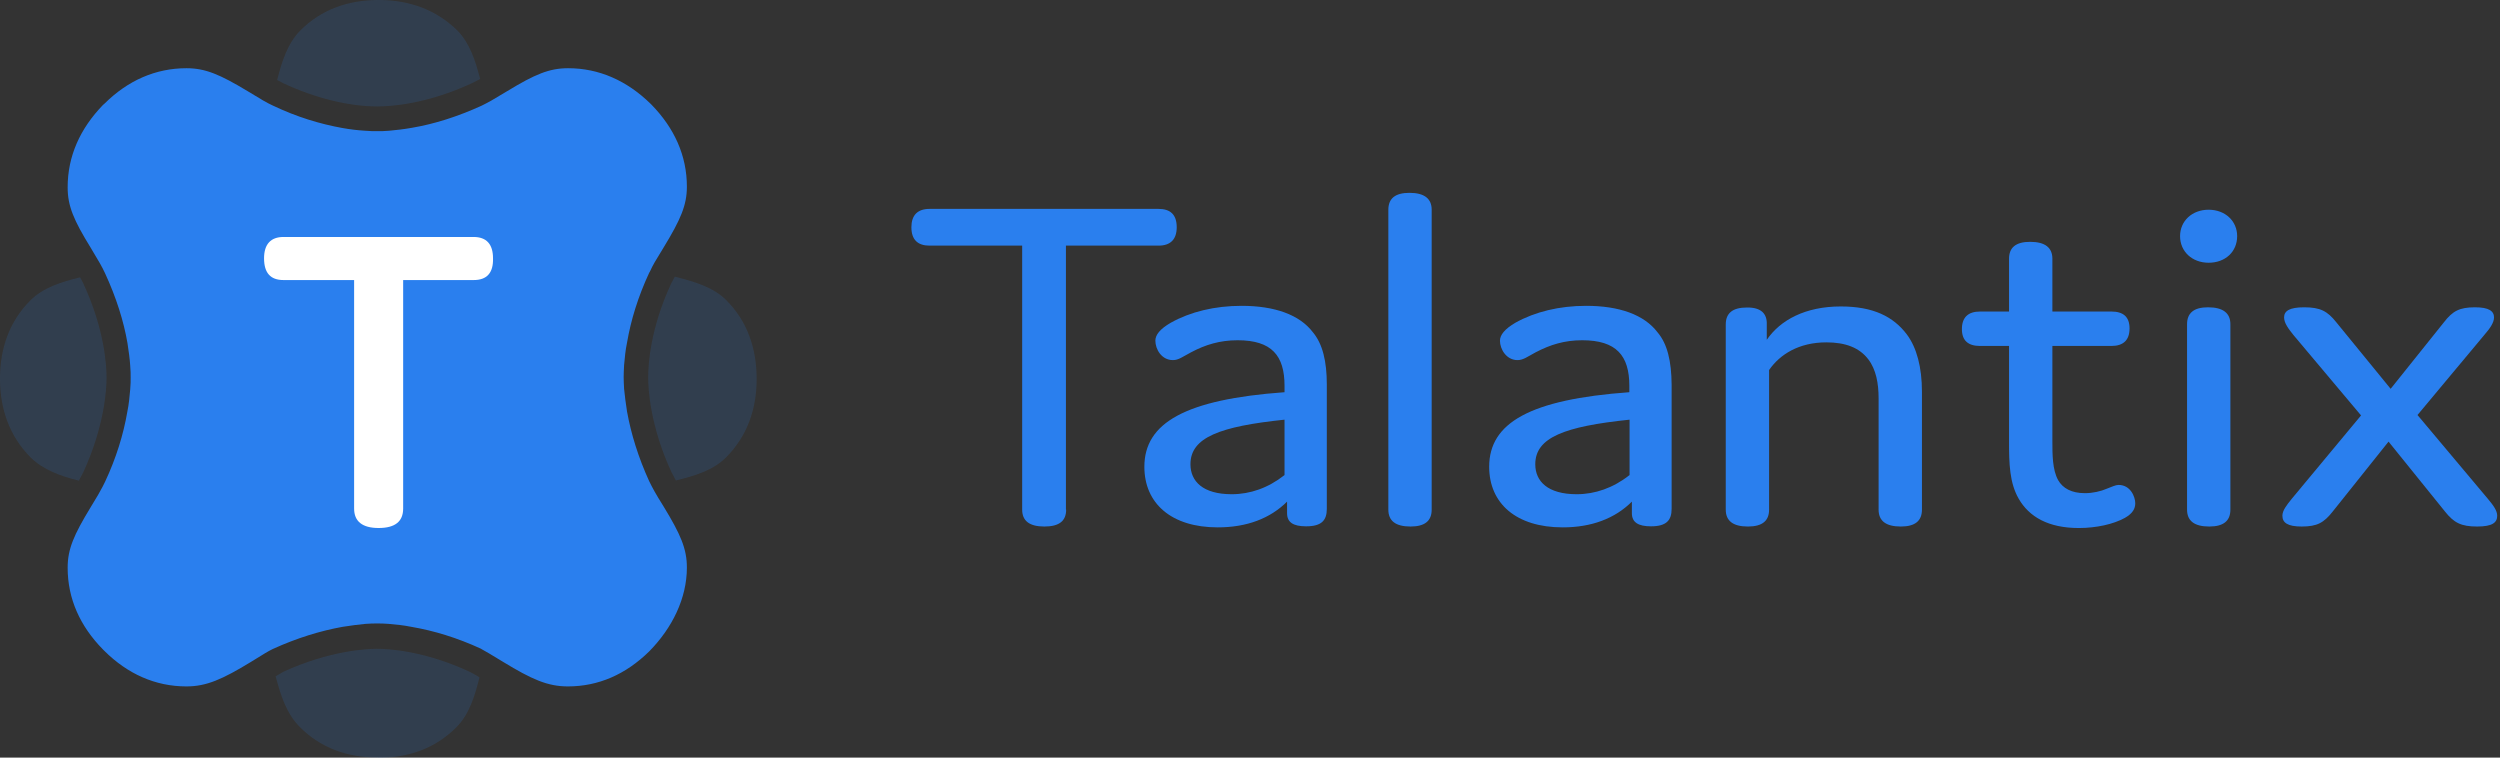 <?xml version="1.0" encoding="UTF-8"?> <svg xmlns="http://www.w3.org/2000/svg" width="198" height="60" viewBox="0 0 198 60" fill="none"><rect x="0" y="0" width="198" height="60" fill="#333333" stroke="none"/> <g clip-path="url(#clip0_47_134)"> <path fill-rule="evenodd" clip-rule="evenodd" d="M84.439 40.363C84.439 41.25 83.903 41.701 82.715 41.701C81.526 41.701 80.956 41.25 80.956 40.363V19.454H73.623C72.685 19.454 72.183 18.986 72.183 17.999C72.183 17.046 72.668 16.544 73.623 16.544H91.756C92.694 16.544 93.196 16.996 93.196 17.999C93.196 18.953 92.71 19.454 91.756 19.454H84.422V40.363H84.439Z" fill="#2A7FEE"></path> <path fill-rule="evenodd" clip-rule="evenodd" d="M103.979 26.313C102.924 24.924 100.948 24.222 98.336 24.222C96.21 24.222 94.284 24.69 92.727 25.56C91.857 26.062 91.505 26.53 91.505 26.982C91.505 27.651 91.99 28.52 92.895 28.52C93.347 28.52 93.665 28.253 94.335 27.902C95.473 27.299 96.612 26.948 98.018 26.948C100.731 26.948 101.735 28.169 101.735 30.561V31.063C93.883 31.632 90.634 33.489 90.634 36.968C90.634 39.861 92.761 41.768 96.444 41.768C98.738 41.768 100.597 41.066 101.936 39.728V40.648C101.936 41.367 102.422 41.685 103.443 41.685C104.666 41.685 105.084 41.216 105.084 40.296V30.461C105.084 28.604 104.749 27.233 103.979 26.313ZM101.719 37.637C100.446 38.64 99.023 39.142 97.549 39.142C95.272 39.142 94.284 38.122 94.284 36.767C94.284 34.643 96.612 33.773 101.735 33.238V37.637H101.719Z" fill="#2A7FEE"></path> <path fill-rule="evenodd" clip-rule="evenodd" d="M113.389 40.363C113.389 41.25 112.853 41.701 111.715 41.701C110.526 41.701 109.957 41.25 109.957 40.363V16.611C109.957 15.724 110.492 15.273 111.631 15.273C112.82 15.273 113.389 15.741 113.389 16.611V40.363Z" fill="#2A7FEE"></path> <path fill-rule="evenodd" clip-rule="evenodd" d="M131.271 26.313C130.217 24.924 128.241 24.222 125.629 24.222C123.502 24.222 121.577 24.69 120.02 25.56C119.166 26.062 118.797 26.53 118.797 26.982C118.797 27.651 119.3 28.52 120.187 28.52C120.639 28.52 120.974 28.253 121.627 27.902C122.782 27.299 123.904 26.948 125.311 26.948C128.023 26.948 129.044 28.169 129.044 30.561V31.063C121.175 31.632 117.943 33.489 117.943 36.968C117.943 39.861 120.07 41.768 123.77 41.768C126.047 41.768 127.906 41.066 129.245 39.728V40.648C129.245 41.367 129.748 41.685 130.752 41.685C131.975 41.685 132.393 41.216 132.393 40.296V30.461C132.377 28.604 132.058 27.233 131.271 26.313ZM129.044 37.637C127.772 38.64 126.332 39.142 124.875 39.142C122.581 39.142 121.594 38.122 121.594 36.767C121.594 34.643 123.921 33.773 129.061 33.238V37.637H129.044Z" fill="#2A7FEE"></path> <path fill-rule="evenodd" clip-rule="evenodd" d="M139.928 25.693V26.914C141 25.342 142.992 24.271 145.788 24.271C148.367 24.271 149.958 25.074 151.029 26.496C151.799 27.533 152.218 29.072 152.218 31.029V40.363C152.218 41.249 151.682 41.701 150.544 41.701C149.355 41.701 148.785 41.249 148.785 40.363V31.531C148.785 30.377 148.585 29.256 147.965 28.453C147.262 27.533 146.157 27.115 144.65 27.115C142.473 27.115 140.966 28.069 140.112 29.306V40.363C140.112 41.249 139.576 41.701 138.438 41.701C137.249 41.701 136.68 41.249 136.68 40.363V25.693C136.68 24.807 137.215 24.355 138.354 24.355C139.509 24.338 139.961 24.874 139.928 25.693Z" fill="#2A7FEE"></path> <path fill-rule="evenodd" clip-rule="evenodd" d="M169.113 39.861C169.113 40.28 168.912 40.664 168.292 41.016C167.388 41.517 166.032 41.819 164.642 41.819C162.231 41.819 160.707 40.932 159.887 39.51C159.15 38.239 159.116 36.7 159.116 34.977V27.4H156.823C155.885 27.4 155.383 26.982 155.383 26.062C155.383 25.142 155.868 24.673 156.823 24.673H159.116V20.491C159.116 19.605 159.652 19.153 160.791 19.153C161.98 19.153 162.549 19.622 162.549 20.491V24.673H167.22C168.158 24.673 168.66 25.091 168.66 26.011C168.66 26.931 168.175 27.4 167.22 27.4H162.549V34.977C162.549 35.981 162.549 37.202 163.001 38.021C163.369 38.674 164.073 39.059 165.127 39.059C165.747 39.059 166.4 38.908 166.852 38.707C167.254 38.557 167.555 38.406 167.79 38.406C168.744 38.406 169.113 39.36 169.113 39.861Z" fill="#2A7FEE"></path> <path fill-rule="evenodd" clip-rule="evenodd" d="M174.872 24.338C173.734 24.338 173.215 24.807 173.215 25.676V40.363C173.215 41.233 173.767 41.701 174.973 41.701C176.128 41.701 176.647 41.233 176.647 40.363V25.676C176.647 24.807 176.078 24.338 174.872 24.338ZM174.923 16.61C173.617 16.61 172.662 17.497 172.662 18.701C172.662 19.922 173.617 20.809 174.923 20.809C176.245 20.809 177.183 19.939 177.183 18.701C177.183 17.514 176.245 16.61 174.923 16.61Z" fill="#2A7FEE"></path> <path fill-rule="evenodd" clip-rule="evenodd" d="M193.558 25.526C194.245 24.639 194.781 24.338 196.02 24.338C197.125 24.338 197.527 24.639 197.527 25.141C197.527 25.559 197.192 26.027 196.756 26.529L191.465 32.869L197.041 39.509C197.46 40.011 197.778 40.429 197.778 40.847C197.778 41.383 197.409 41.701 196.187 41.701C194.915 41.701 194.345 41.4 193.642 40.513L189.172 34.976L184.751 40.513C184.048 41.4 183.529 41.701 182.29 41.701C181.185 41.701 180.766 41.4 180.766 40.847C180.766 40.429 181.101 40.011 181.503 39.509L186.995 32.902L181.637 26.529C181.235 26.027 180.9 25.576 180.9 25.141C180.9 24.639 181.302 24.338 182.491 24.338C183.763 24.338 184.333 24.639 185.036 25.526L189.339 30.794L193.558 25.526Z" fill="#2A7FEE"></path> <path d="M44.991 5.403C43.501 5.403 42.362 5.888 40.185 7.21C39.063 7.896 38.695 8.096 38.159 8.364C36.25 9.234 34.409 9.819 32.634 10.12C31.981 10.237 31.378 10.304 30.826 10.354C30.44 10.388 30.172 10.388 29.888 10.388H29.871C29.553 10.388 29.302 10.388 28.917 10.354C28.364 10.321 27.761 10.254 27.108 10.137C25.35 9.819 23.508 9.267 21.616 8.364C21.081 8.113 20.746 7.912 19.624 7.227C17.43 5.905 16.275 5.403 14.768 5.403C12.324 5.403 10.13 6.373 8.288 8.197L8.154 8.314C6.346 10.187 5.358 12.362 5.358 14.837C5.358 16.326 5.844 17.447 7.183 19.621C7.87 20.759 8.071 21.11 8.322 21.645C9.209 23.569 9.795 25.426 10.097 27.182C10.197 27.834 10.281 28.436 10.314 28.972C10.348 29.357 10.348 29.607 10.348 29.909C10.348 30.176 10.348 30.46 10.314 30.828C10.264 31.381 10.214 31.999 10.08 32.635C9.779 34.391 9.209 36.265 8.322 38.155L8.121 38.556C7.886 38.991 7.736 39.276 7.166 40.196C5.844 42.37 5.358 43.491 5.358 44.963C5.358 47.405 6.329 49.58 8.154 51.436L8.255 51.537C10.097 53.377 12.307 54.364 14.768 54.364C16.342 54.364 17.598 53.812 19.875 52.423C21.014 51.721 21.164 51.62 21.6 51.403C23.508 50.533 25.367 49.964 27.125 49.646C27.778 49.546 28.381 49.462 28.933 49.412C29.319 49.379 29.586 49.379 29.871 49.379C30.139 49.379 30.424 49.379 30.792 49.412C31.345 49.462 31.931 49.513 32.584 49.646C34.342 49.947 36.184 50.499 38.109 51.386L38.126 51.403C38.561 51.637 38.712 51.737 39.85 52.423C42.127 53.812 43.383 54.364 44.974 54.364C47.402 54.364 49.562 53.41 51.42 51.587C53.245 49.73 54.401 47.388 54.401 44.946C54.401 43.457 53.898 42.32 52.576 40.145C51.872 39.025 51.688 38.657 51.42 38.121C50.55 36.215 49.98 34.358 49.662 32.602C49.562 31.933 49.478 31.347 49.428 30.795C49.411 30.41 49.394 30.143 49.394 29.858C49.394 29.557 49.411 29.29 49.428 28.922C49.478 28.37 49.528 27.767 49.662 27.132C49.964 25.359 50.533 23.502 51.42 21.595L51.471 21.512C51.705 20.993 51.906 20.658 52.576 19.571C53.898 17.397 54.401 16.259 54.401 14.787C54.401 12.328 53.413 10.154 51.605 8.297L51.504 8.197C49.645 6.39 47.452 5.403 44.991 5.403Z" fill="#2A7FEE"></path> <path d="M30.072 0H29.904C27.577 0.017 25.45 0.736 23.776 2.425C22.771 3.446 22.319 4.884 21.951 6.34L22.47 6.607C24.931 7.761 27.627 8.43 29.887 8.43C30.959 8.43 33.806 8.246 37.372 6.59L38.025 6.256C37.657 4.817 37.205 3.412 36.217 2.409C34.509 0.736 32.382 0.017 30.072 0Z" fill="#2A7FEE" fill-opacity="0.15"></path> <path d="M6.346 21.963C4.872 22.331 3.432 22.766 2.411 23.786C0.737 25.459 0.017 27.583 0 29.908V30.059C0.017 32.384 0.737 34.525 2.411 36.214C3.416 37.218 4.805 37.703 6.245 38.071L6.597 37.402C8.305 33.689 8.439 30.745 8.439 29.925C8.439 28.871 8.255 26.028 6.597 22.448L6.346 21.963Z" fill="#2A7FEE" fill-opacity="0.15"></path> <path d="M53.446 21.912L53.161 22.447C51.504 26.01 51.336 28.854 51.336 29.908C51.336 30.727 51.47 33.705 53.178 37.385L53.53 38.054C55.02 37.686 56.493 37.251 57.515 36.214C59.189 34.524 59.909 32.417 59.926 30.092V29.941C59.909 27.599 59.206 25.458 57.515 23.769C56.477 22.732 54.97 22.297 53.446 21.912Z" fill="#2A7FEE" fill-opacity="0.15"></path> <path d="M29.871 51.386C29.051 51.386 26.137 51.52 22.47 53.192L21.834 53.56C22.219 55.049 22.688 56.521 23.743 57.575C25.417 59.264 27.544 59.983 29.871 60L30.038 60.017C32.366 60 34.476 59.281 36.15 57.592C37.171 56.571 37.607 55.116 37.975 53.644C37.724 53.493 37.473 53.343 37.238 53.226C33.605 51.52 30.692 51.386 29.871 51.386Z" fill="#2A7FEE" fill-opacity="0.15"></path> <path fill-rule="evenodd" clip-rule="evenodd" d="M37.523 22.18H31.93V40.279C31.93 41.299 31.294 41.818 29.988 41.818C28.682 41.818 28.046 41.282 28.046 40.279V22.18H22.453C21.432 22.18 20.913 21.628 20.913 20.457C20.913 19.336 21.449 18.768 22.453 18.768H37.506C38.528 18.768 39.047 19.336 39.047 20.457C39.08 21.628 38.544 22.18 37.523 22.18Z" fill="white"></path> </g> <defs> <clipPath id="clip0_47_134"> <rect width="197.778" height="60" fill="white"></rect> </clipPath> </defs> </svg> 